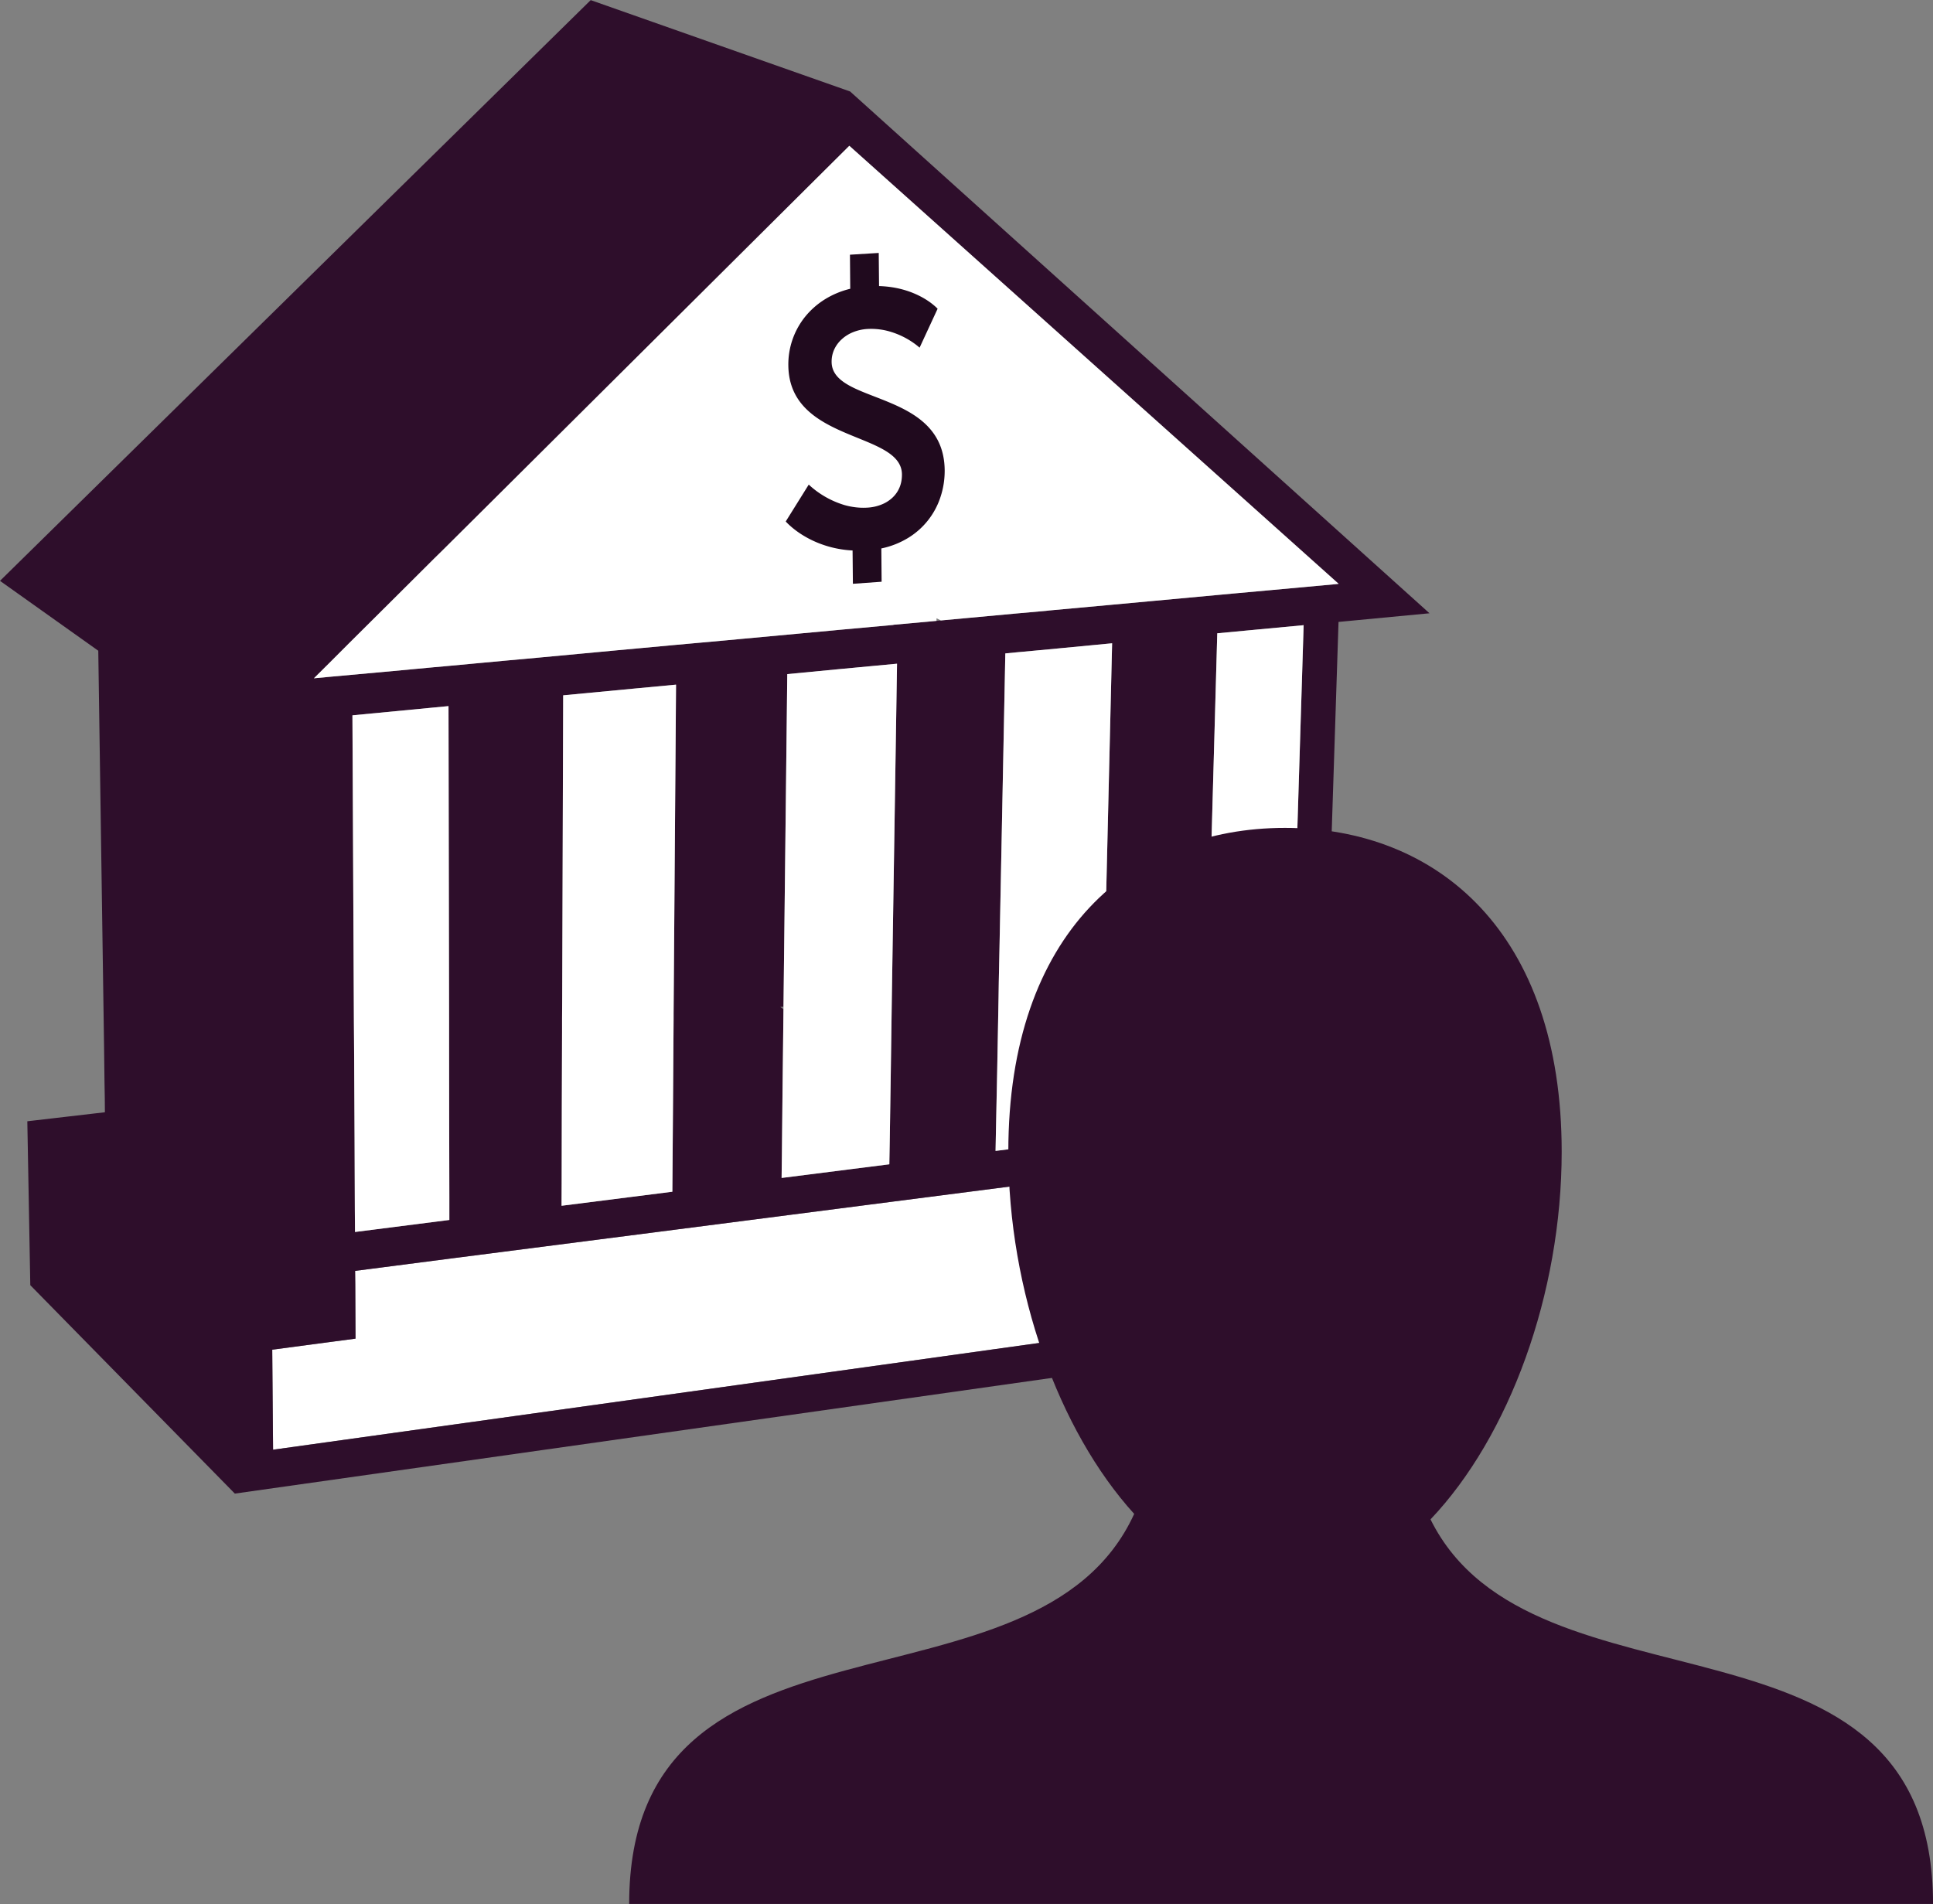 <svg xmlns="http://www.w3.org/2000/svg" width="67.702" height="66.704" viewBox="0 0 67.702 66.704"><rect x="0" y="0" width="67.702" height="66.704" fill="#808080" stroke="none"/><path fill="none" d="M32.801 21.75l.151-.015-.151-.076zM27.328 35.275l.113.076v-.085z"/><path fill="#FFF" d="M45.076 40.763l.006-.09.004-.27.006-.095-.129.02-.369.047-.123.013-2.391.309-1.732.222-.451.061-1.193.156-7.39.952-7.594.98-7.812 1.004-3.47.449.005.479.009 1.894-2.917.388.029 3.503 37.44-5.217.473-.067.109-3.285-2.561.341z"/><path fill="#2E0E2B" d="M46.326 38.865l.555-17.078 3.186-.303L29.775 3.205 20.689.004 0 20.348l3.442 2.448.204 13.961.014 1.141.01.564.004.502-2.717.316.104 5.742 7.164 7.301 40.385-5.719.037-1.061.166-4.758-2.5-1.496.013-.424zM11.548 23.212l.69-.691 1.695-1.686 1.264-1.259.332-.327 1.643-1.633L27.275 7.565l.914-.909 1.558-1.548 16.329 14.62.809.725-.127.014-2.32.213-1.202.109-2.974.274-1.434.133-2.074.189-.119.014-1.018.09-2.665.246-.151.015-1.51.137v.005l-1.918.175-.152.014-3.322.308-.46.043-1.89.17-1.169.108-.771.071-2.794.261-1.093.099-2.14.199-.375.033-1.424.133-2.23.203-.559.053.554-.55zm34.111-1.311l-.502 16.267-.009.427-.015.421-1.217.156-.563.072-.128.014-.364.047-.123.015-.582.075.009-.426.005-.09.01-.26v-.096l.01-.402.027-.861.01-.416.01-.408.397-14.25 3.025-.285zm-7.003 12.953l-.004.265-.02.834-.009.393-.005.09-.005.256-.005.086-.01.412-.027 1.297-.033 1.273v.094l-3.67.465.015-.781.042-2.008.048-2.59.009-.549.024-1.193.204-10.307.383-.038 1.132-.104 2.226-.213-.279 11.779-.016.539zm-7.423.298l-.038 2.709-.033 2.145-.014.781-3.773.479.01-.787.023-2.291.033-2.836-.113-.076.113-.009.014-1.212.119-10.439 1.779-.17 2.064-.194-.18 11.576-.004.324zm-7.641.379v.18l-.019 2.799-.019 2.447-.006.791-3.881.492.004-.795.005-2.633.009-2.65v-.475l.006-.752.033-10.577 2.646-.251 1.307-.123-.085 11.547zm-7.854 7.206l-3.305.421-.006-.809-.009-2.377-.015-2.969-.003-.535-.006-.705-.051-10.705 2.863-.274.502-.048.02 11.08v.805l.004 2.494.006 2.822v.8zm31.848-.521l-.109 3.285-.473.066-37.44 5.218-.029-3.503 2.917-.388L12.443 45l-.006-.479 3.471-.449 7.812-1.004 7.595-.979 7.39-.952 1.193-.156.45-.061 1.732-.223 2.391-.309.123-.014.369-.047.129-.02-.006.095-.004.271-.006.09-.051 1.794 2.561-.341z"/><path fill="#FFF" d="M42.236 36.435l-.009.408-.01.416-.028.862-.009.402v.096l-.01.259-.005.09-.009.426.582-.075.123-.015.365-.047.128-.013.563-.073 1.217-.156.014-.421.009-.427.502-16.266-3.025.284zM36.726 22.748l-1.132.105-.383.037-.204 10.307-.025 1.193-.008.549-.048 2.59-.042 2.008-.015.781 3.67-.465v-.094l.033-1.273.028-1.297.009-.412.005-.086.005-.256.005-.09.009-.392.019-.834.004-.265.016-.54.279-11.779zM29.354 23.444l-1.78.171-.119 10.439-.014 1.212v.085l-.033 2.836-.023 2.291-.01.787 3.773-.478.014-.782.033-2.144.038-2.709.005-.326.18-11.576zM19.725 24.358l-.034 10.577-.005.752v.475l-.009 2.65-.005 2.633-.004.795 3.881-.492.006-.791.018-2.448.019-2.799v-.179l.086-11.547-1.307.123zM15.729 36.621v-.805l-.02-11.08-.502.048-2.863.275.051 10.704.005.705.004.535.015 2.969.009 2.377.006.809 3.304-.421v-.8l-.006-2.822zM13.783 23.506l1.424-.133.375-.033 2.14-.199 1.092-.099 2.794-.261.772-.071 1.169-.108 1.889-.171.46-.043 3.323-.307.152-.015 1.918-.174v-.005l1.51-.137v-.091l.151.076 2.665-.246 1.018-.09.119-.014 2.074-.19 1.434-.132 2.973-.275 1.203-.109 2.32-.213.127-.014-.809-.724L29.747 5.107l-1.558 1.549-.914.909-10.103 10.051-1.643 1.634-.332.326-1.263 1.259-1.696 1.686-.69.691-.554.55.559-.053z"/><g><path fill="#200A1E" d="M30.777 8.861l.011 1.16c.337.011.633.063.886.137.252.073.463.169.633.262.17.095.299.189.386.262.089.073.138.124.146.134l-.631 1.363c-.011-.008-.065-.059-.158-.127a2.817 2.817 0 0 0-.962-.459 2.347 2.347 0 0 0-.72-.068 1.604 1.604 0 0 0-.488.111c-.149.06-.283.144-.395.246a1.105 1.105 0 0 0-.265.356 1.019 1.019 0 0 0-.093.442c.003.375.251.623.621.828.371.205.865.367 1.357.572.492.204.984.449 1.355.821.371.371.62.867.627 1.572.002.321-.047.634-.144.928a2.63 2.63 0 0 1-1.13 1.439 2.96 2.96 0 0 1-.945.373l.01 1.166-1.006.072-.011-1.167a3.726 3.726 0 0 1-.993-.186 3.542 3.542 0 0 1-.725-.334 3.108 3.108 0 0 1-.451-.329c-.104-.091-.162-.156-.172-.167l.806-1.292c.012.011.075.072.18.156a3.187 3.187 0 0 0 1.084.565c.246.068.52.106.811.085a1.54 1.54 0 0 0 .45-.098 1.22 1.22 0 0 0 .381-.227c.11-.097.2-.215.263-.356.063-.139.096-.3.095-.482-.003-.379-.252-.638-.622-.854-.371-.216-.865-.39-1.361-.603-.494-.212-.99-.462-1.364-.83-.374-.367-.625-.852-.632-1.532a2.665 2.665 0 0 1 .595-1.713 2.79 2.79 0 0 1 .688-.603c.266-.164.563-.29.885-.368l-.01-1.193 1.008-.062z"/></g><path fill="#2E0E2B" d="M50.103 53.226c2.754-2.897 4.594-7.895 4.594-12.882 0-7.67-4.34-11.342-9.691-11.342s-9.69 3.672-9.69 11.342c0 4.877 1.757 9.769 4.408 12.69-3.427 7.501-17.688 2.572-17.688 13.665h45.667c-.001-10.997-14.023-6.242-17.6-13.473z"/></svg>